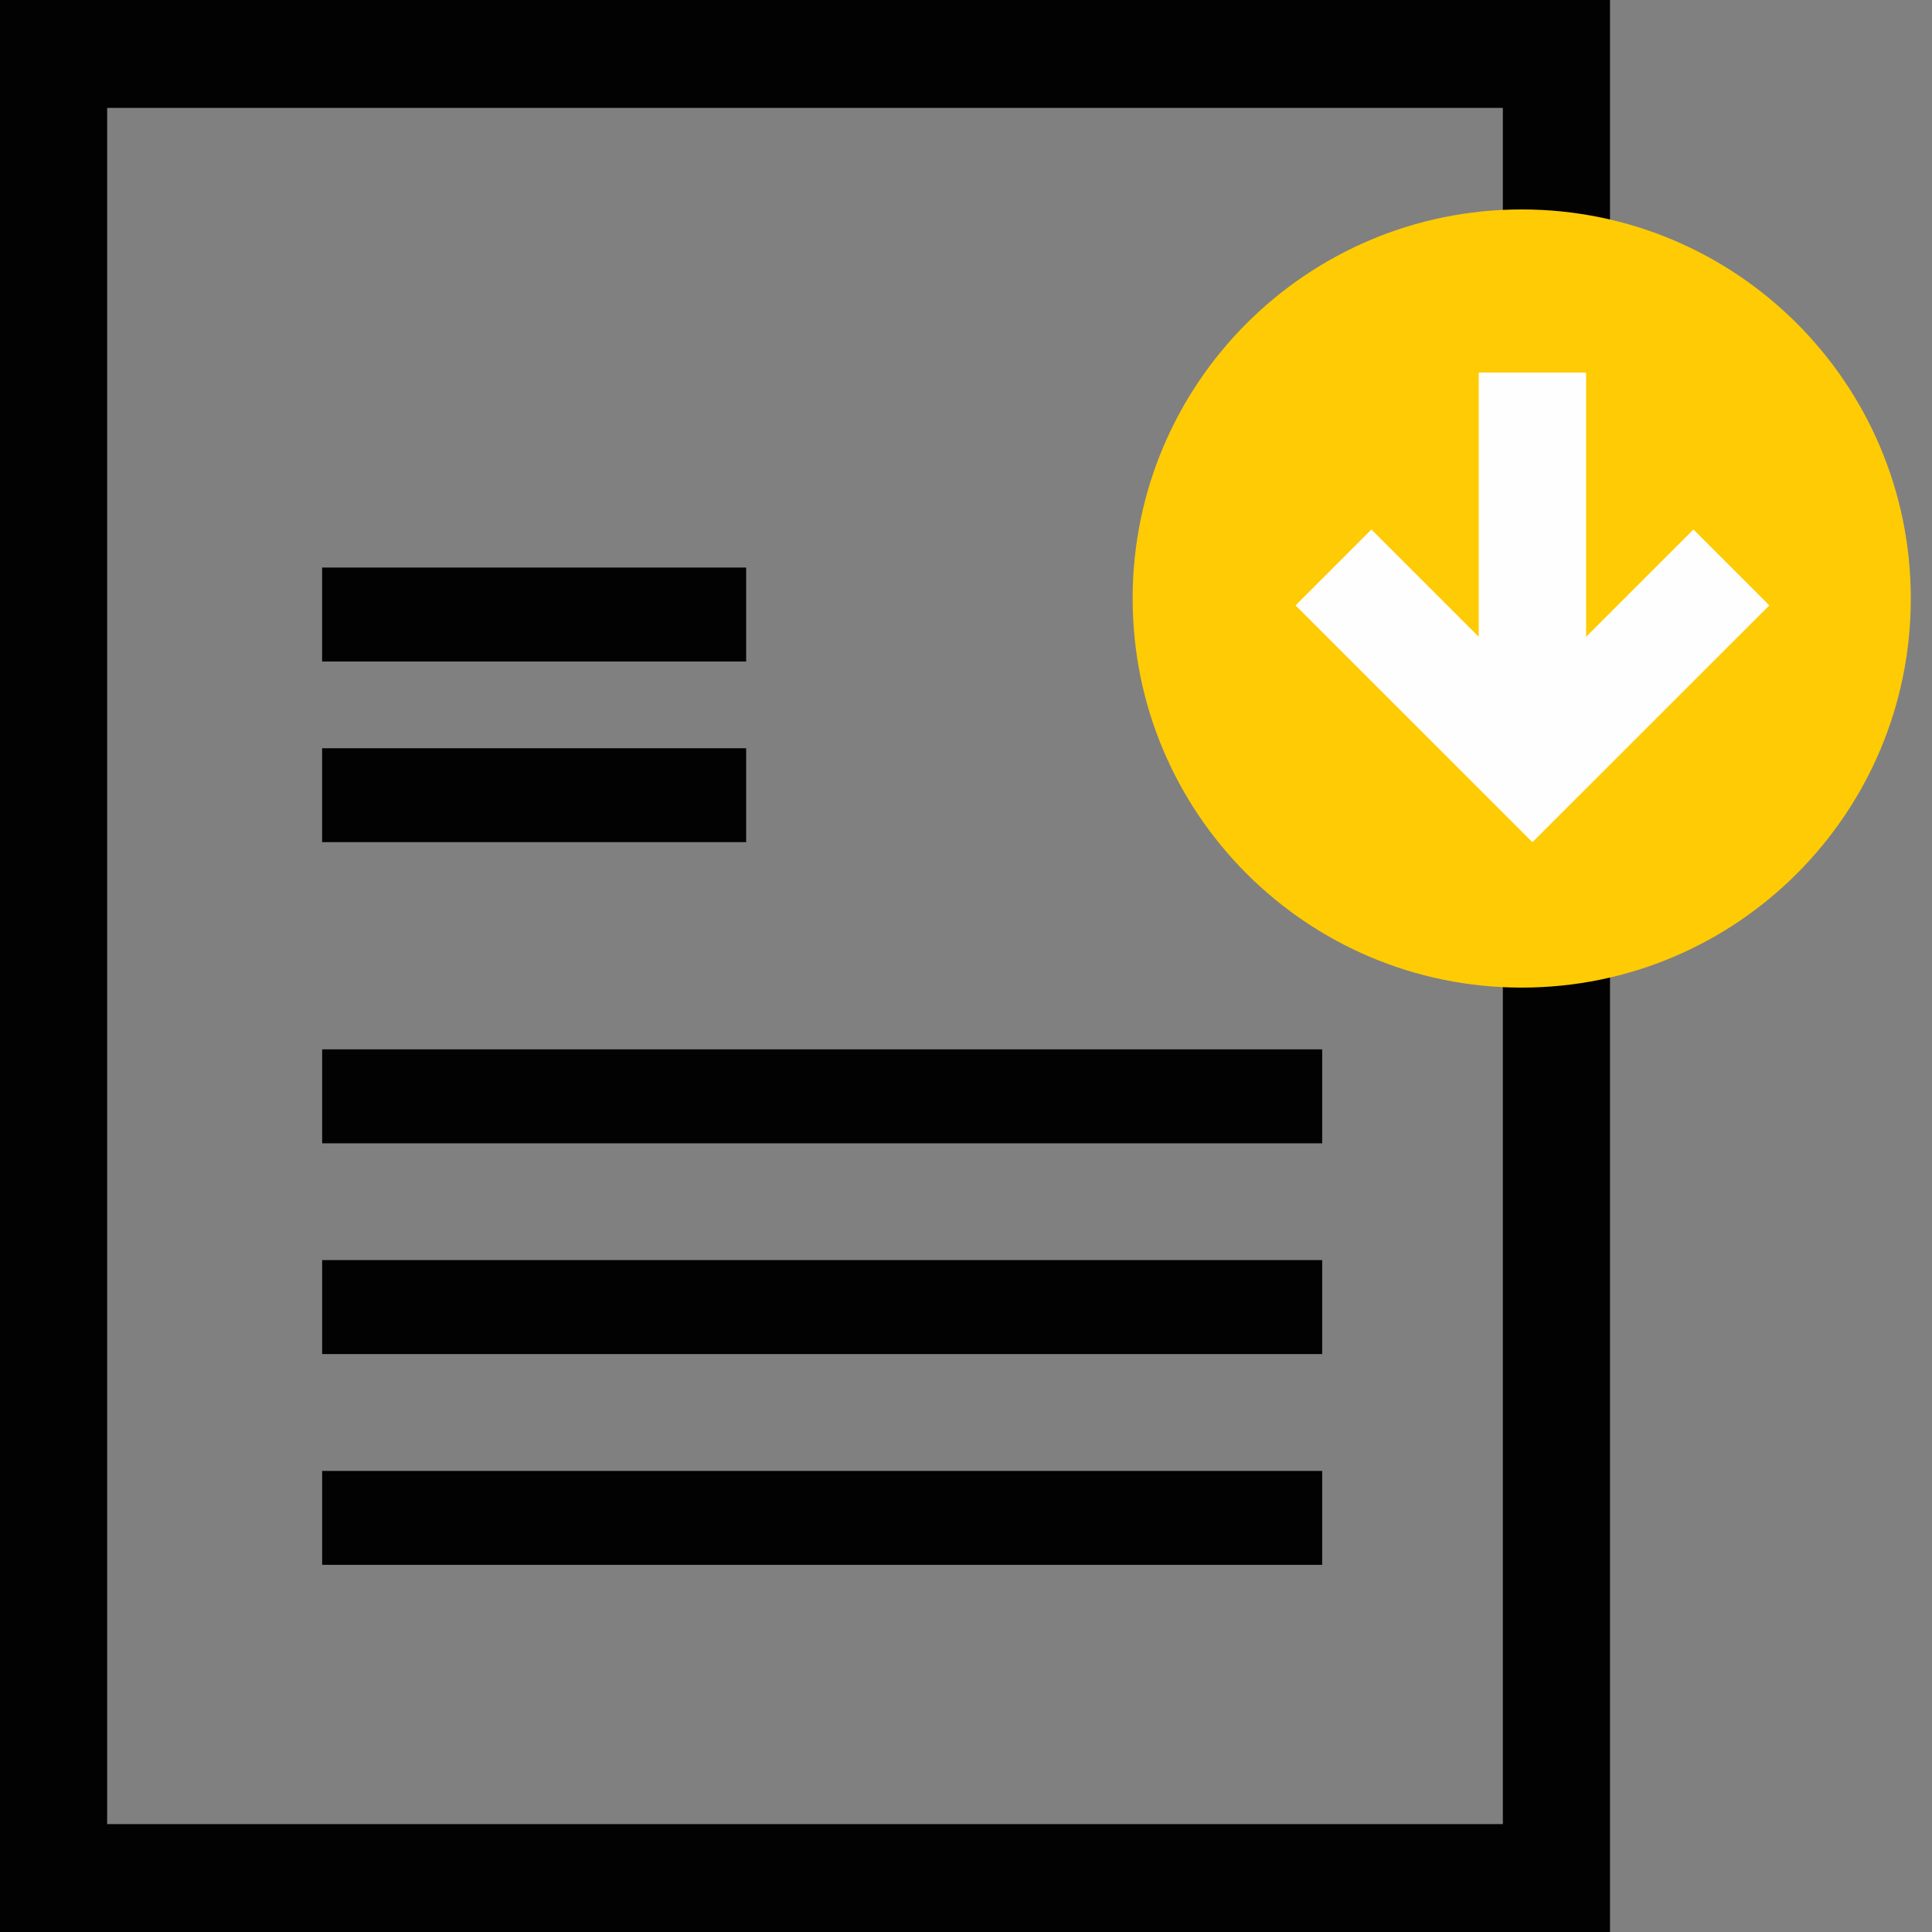 <svg xmlns="http://www.w3.org/2000/svg" width="72" height="72" viewBox="0 0 72 72">
  <rect x="0" y="0" width="72" height="72" fill="#808080" stroke="none"/>
  <g fill="none" fill-rule="evenodd">
    <polygon fill="#020203" points="12.006 58.317 49.274 58.317 49.274 54.817 12.006 54.817"/>
    <polygon fill="#020203" points="12.006 50.462 49.274 50.462 49.274 46.96 12.006 46.96"/>
    <polygon fill="#020203" points="12.006 42.608 49.274 42.608 49.274 39.106 12.006 39.106"/>
    <polygon fill="#020203" points="12.004 31.384 27.807 31.384 27.807 27.885 12.004 27.885"/>
    <polygon fill="#020203" points="12.004 24.653 27.807 24.653 27.807 21.151 12.004 21.151"/>
    <path fill="#020203" fill-rule="nonzero" d="M0,72 L60,72 L60,0 L0,0 L0,72 Z M3.993,4.021 L56.007,4.021 L56.007,67.979 L3.993,67.979 L3.993,4.021 Z"/>
    <path fill="#FECB04" d="M71.21,22.305 C71.21,30.315 64.718,36.805 56.711,36.805 C48.701,36.805 42.21,30.315 42.21,22.305 C42.21,14.297 48.701,7.805 56.711,7.805 C64.718,7.805 71.21,14.297 71.21,22.305"/>
    <path fill="#FEFEFE" fill-rule="nonzero" d="M55.109,23.732 L55.109,13.885 L59.109,13.885 L59.109,23.732 L63.109,19.733 L65.937,22.562 L57.109,31.387 L48.281,22.562 L51.109,19.733 L55.109,23.732 Z"/>
  </g>
</svg>
